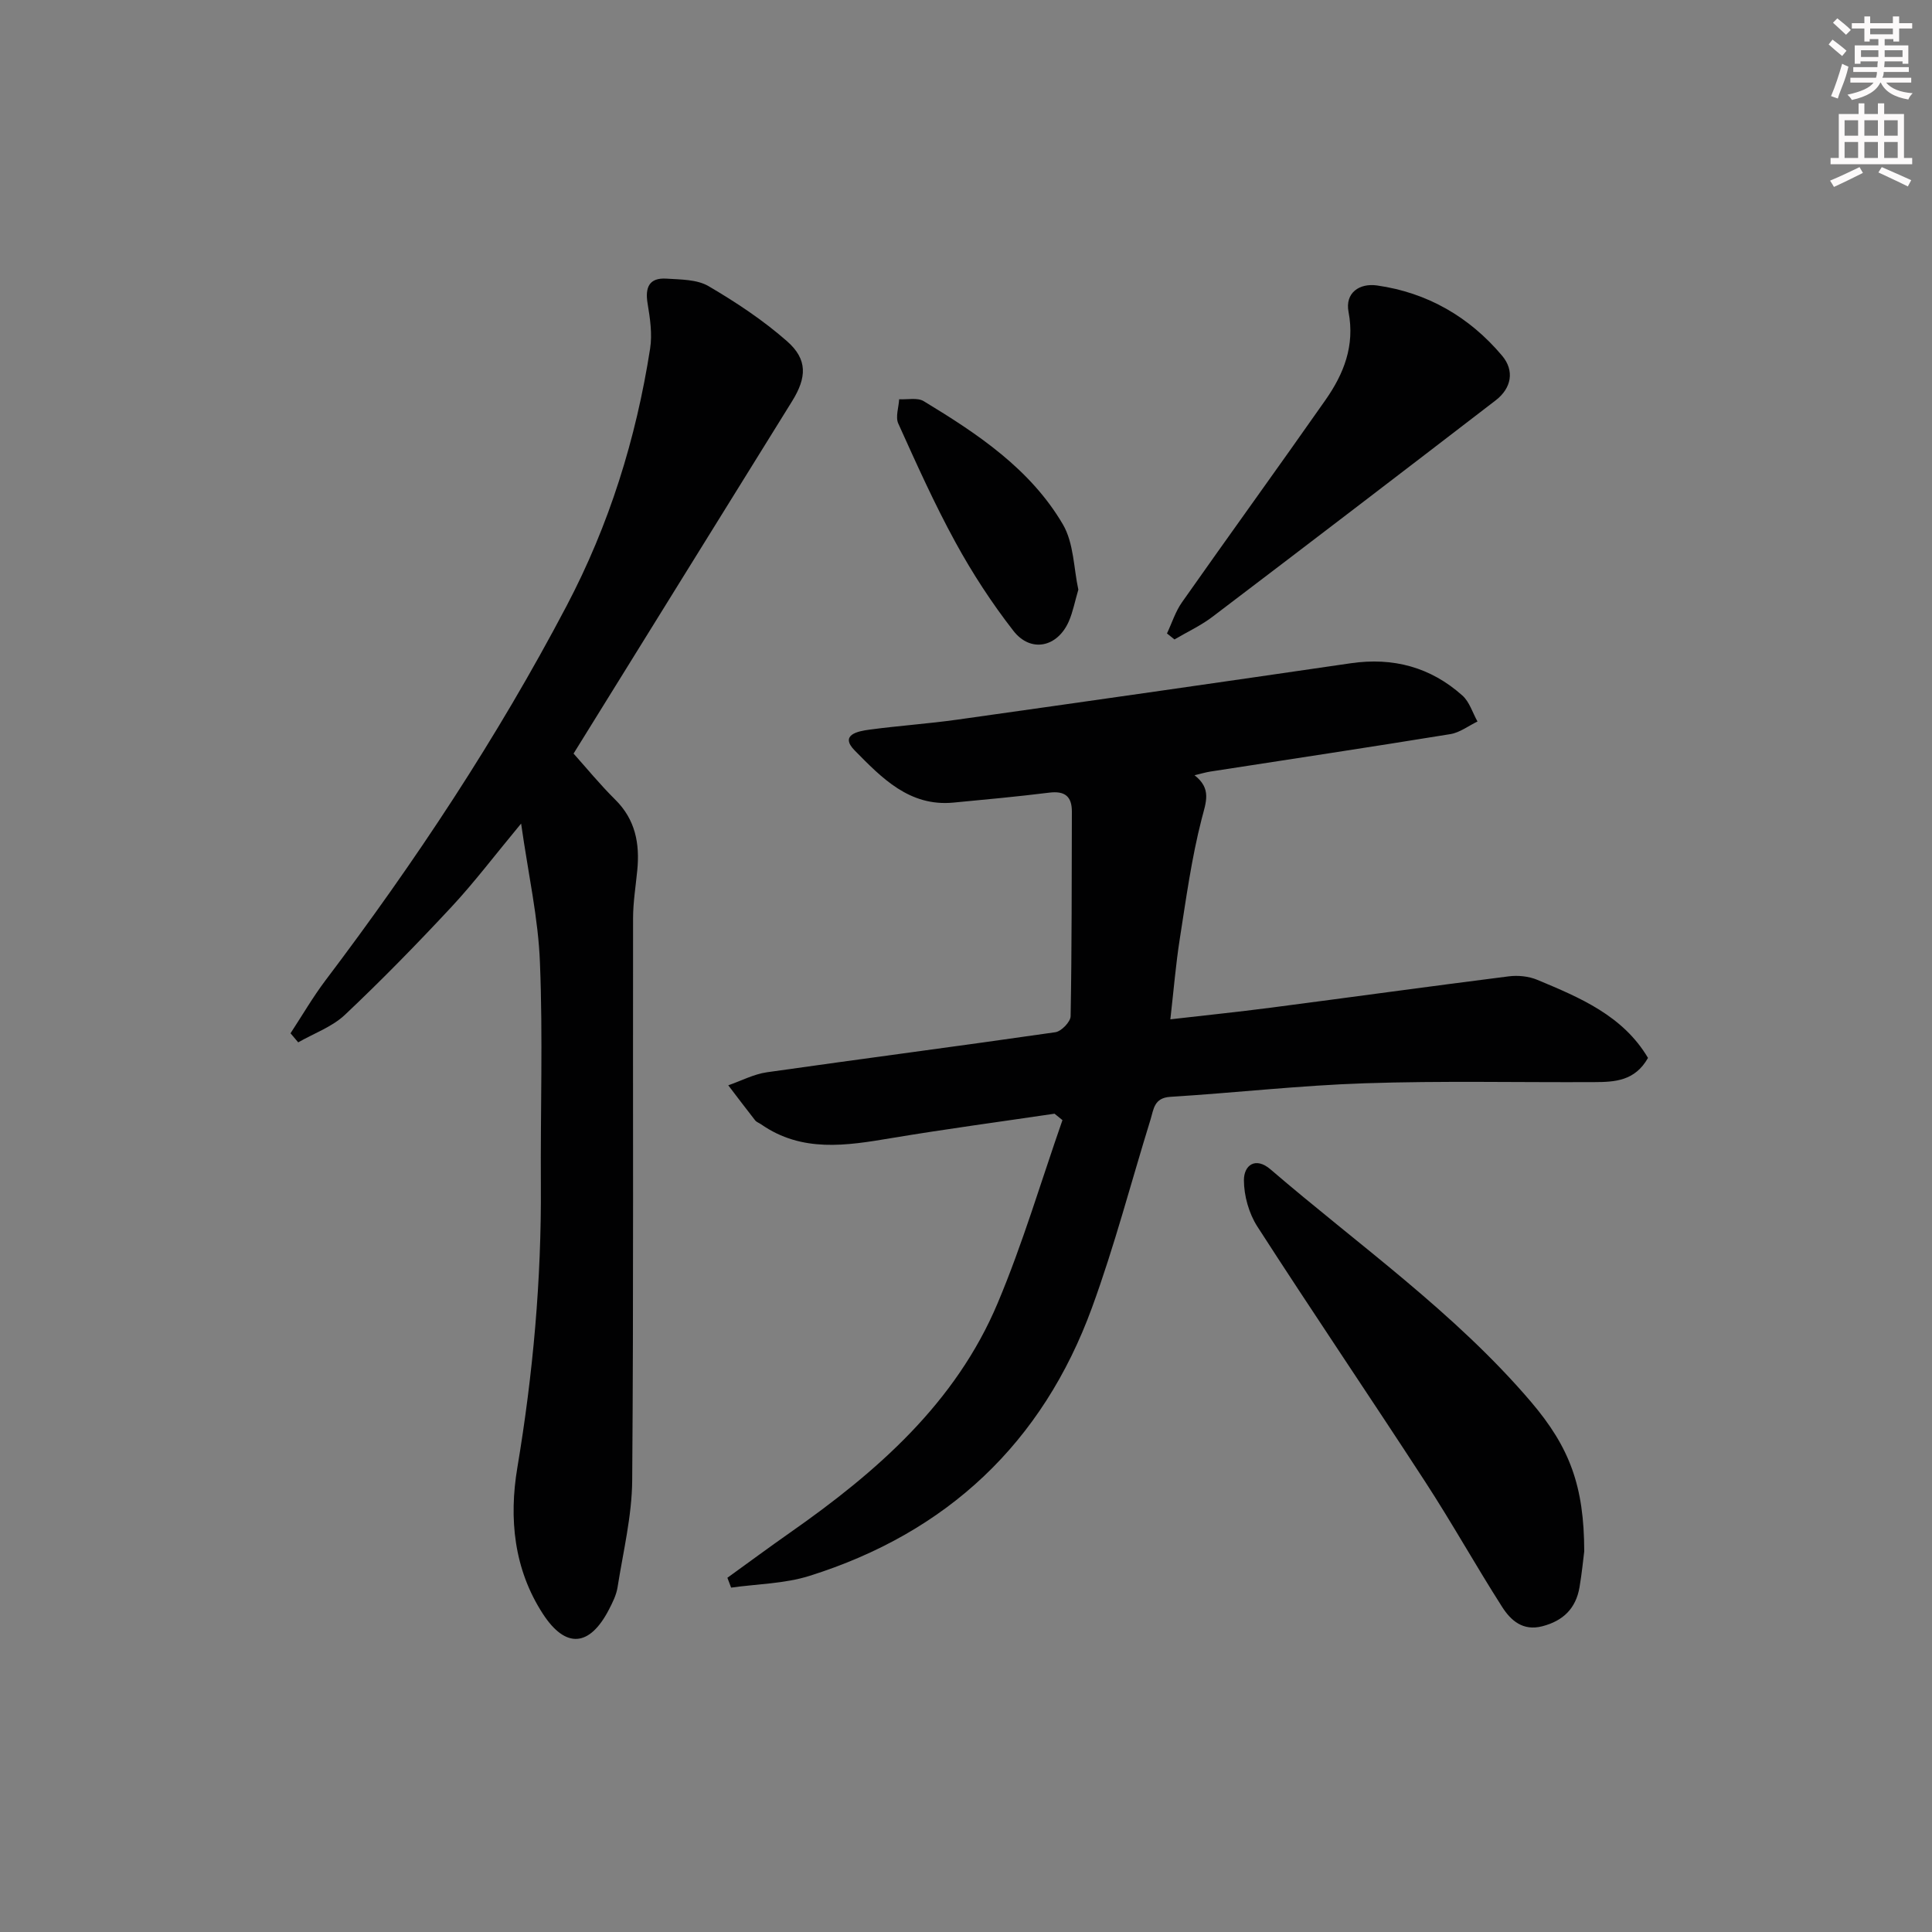 <svg enable-background="new 0 0 400 400" viewBox="0 0 400 400" xmlns="http://www.w3.org/2000/svg"><rect x="0" y="0" width="400" height="400" fill="#808080" stroke="none"/><g fill="#010102"><path d="m218.33 230.58c-11.28 1.67-22.59 3.18-33.83 5.06-9.3 1.56-18.46 3.03-26.92-2.86-.41-.29-.95-.46-1.24-.83-1.88-2.39-3.71-4.83-5.56-7.25 2.67-.92 5.27-2.31 8.01-2.7 19.89-2.83 39.82-5.42 59.71-8.29 1.24-.18 3.14-2.15 3.16-3.31.26-14.11.21-28.23.26-42.34.01-3.22-1.49-4.35-4.7-3.95-6.59.82-13.21 1.43-19.83 2.06-9.12.87-14.87-5.15-20.42-10.78-3.22-3.26.68-4.01 3.01-4.32 6.09-.82 12.23-1.23 18.32-2.09 27.13-3.82 54.25-7.7 81.36-11.66 8.79-1.28 16.54.81 23.11 6.68 1.47 1.31 2.11 3.56 3.13 5.38-1.87.9-3.65 2.29-5.61 2.61-16.54 2.69-33.12 5.19-49.68 7.75-.94.15-1.85.42-3.3.76 3.58 2.79 2.39 5.54 1.49 9.02-2.1 8.16-3.24 16.59-4.55 24.94-.82 5.24-1.25 10.53-1.94 16.58 7.01-.81 13.87-1.51 20.7-2.4 16.46-2.14 32.91-4.42 49.38-6.5 1.91-.24 4.11-.02 5.88.72 8.85 3.69 17.75 7.42 22.93 16.17-2.71 4.81-6.92 4.99-11.12 5.01-15.83.08-31.67-.29-47.49.24-13.45.44-26.86 1.98-40.3 2.81-3.36.21-3.43 2.56-4.08 4.68-4.02 12.98-7.45 26.17-12.11 38.92-10.25 28.09-30.04 46.64-58.54 55.59-5.14 1.61-10.78 1.66-16.19 2.42-.26-.68-.51-1.36-.77-2.04 4.33-3.12 8.62-6.3 12.99-9.36 17.95-12.57 34.26-26.8 42.97-47.51 5.19-12.32 8.99-25.23 13.41-37.88-.53-.44-1.09-.88-1.64-1.33z"/><path d="m107.89 170.51c-5.51 6.64-9.69 12.18-14.39 17.23-7.14 7.67-14.47 15.18-22.09 22.37-2.65 2.5-6.41 3.83-9.67 5.7-.53-.63-1.06-1.25-1.59-1.88 2.4-3.66 4.61-7.47 7.24-10.96 18.6-24.58 35.55-50.2 49.91-77.51 8.83-16.78 14.39-34.62 17.3-53.29.47-3.02-.01-6.26-.52-9.32-.56-3.37.33-5.39 3.91-5.16 2.95.19 6.31.15 8.7 1.55 5.7 3.34 11.3 7.05 16.25 11.4 4.32 3.79 4.09 7.54 1.04 12.45-15 24.15-29.97 48.32-45.23 72.93 2.66 2.97 5.48 6.42 8.63 9.54 4.18 4.13 5.1 9.11 4.56 14.63-.32 3.29-.86 6.58-.87 9.87-.06 38.81.12 77.63-.18 116.44-.06 7.38-1.87 14.76-3.03 22.12-.25 1.6-1.03 3.16-1.79 4.63-4 7.71-8.94 8.14-13.66.9-6.03-9.27-7.06-19.78-5.3-30.29 3.25-19.41 5-38.88 4.87-58.54-.1-15.33.43-30.67-.19-45.97-.33-9.15-2.39-18.21-3.9-28.84z"/><path d="m328 321.19c-.2 1.54-.48 4.51-.98 7.44-.75 4.37-3.37 6.95-7.7 8.07-4.04 1.05-6.54-1.22-8.33-4.02-5.45-8.53-10.38-17.39-15.9-25.87-11.5-17.68-23.35-35.14-34.77-52.87-1.75-2.72-2.78-6.39-2.78-9.61 0-3.08 2.39-4.9 5.51-2.22 18.26 15.69 38.11 29.6 53.88 48.07 8.09 9.49 11.04 17.51 11.07 31.01z"/><path d="m241.61 131.15c1.02-2.16 1.75-4.53 3.11-6.46 9.84-14 19.89-27.86 29.71-41.88 3.79-5.41 6.11-11.23 4.77-18.23-.76-3.97 2.27-5.99 5.89-5.48 10.44 1.48 19.14 6.52 25.9 14.54 2.61 3.1 1.97 6.71-1.33 9.25-19.5 14.99-39.04 29.94-58.63 44.81-2.42 1.84-5.24 3.14-7.87 4.69-.52-.42-1.03-.83-1.55-1.24z"/><path d="m223.26 122.08c-.73 2.47-1.12 4.61-1.97 6.56-2.35 5.38-7.89 6.58-11.48 1.96-4.47-5.74-8.49-11.92-11.98-18.3-4.37-7.98-8.1-16.31-11.85-24.61-.62-1.37.09-3.34.18-5.03 1.71.1 3.79-.39 5.09.4 11.14 6.75 22.07 14.02 28.81 25.51 2.28 3.9 2.24 9.17 3.2 13.51z"/></g><path d="m378.6 9.2.8-1c.9.7 1.9 1.4 2.9 2.3l-.9 1.1c-1.1-.9-2-1.7-2.8-2.4zm.5 10.7c.9-2.1 1.6-4.3 2.3-6.7.4.2.8.4 1.3.6-.7 3.1-1.5 4.3-2.2 6.6zm.4-15.2.9-.9c1 .8 2 1.6 2.8 2.4l-1 1c-1-.9-1.9-1.8-2.7-2.5zm12.5-1.3h1.2v1.4h2.7v1.1h-2.7v2.7h-1.2v-.5h-1.8v1.3h4.9v3.8h-1.2v-.5h-3.7c0 .4-.1.9-.1 1.2h5.1v1h-5.2c0 .5-.1.9-.3 1.2h6v1h-5.2c1.1 1.3 2.9 2 5.5 2.2-.4.4-.7.8-.9 1.3-2.9-.5-4.8-1.6-5.7-3.5h-.1c-.8 1.7-2.7 2.9-5.9 3.6-.2-.4-.6-.8-.9-1.1 2.8-.6 4.6-1.4 5.4-2.5h-4.8v-1h5.3c.1-.3.2-.7.2-1.2h-4.9v-1h5c0-.4 0-.8.1-1.2h-3.6v.5h-1.2v-3.8h4.9v-1.3h-1.8v.5h-1.1v-2.7h-2.6v-1.1h2.6v-1.4h1.2v1.4h4.7v-1.4zm-6.7 8.4h3.6c0-.4 0-.9 0-1.4h-3.6zm1.9-4.7h4.7v-1.2h-4.7zm6.7 3.3h-3.7v1.4h3.7z" fill="#fcfafa"/><path d="m384.7 21.4h1.3v2.2h2.8v-2.2h1.3v2.2h4.1v9.1h1.7v1.3h-16.9v-1.3h1.7v-9.1h4.1v-2.2zm.3 13.2.7 1.2c-1.8.9-3.8 1.9-6 2.9-.2-.4-.5-.8-.8-1.3 2.4-1 4.4-2 6.1-2.8zm-3.1-6.5h2.8v-3.2h-2.8zm0 4.6h2.8v-3.3h-2.8v3.2zm4.1-4.6h2.8v-3.2h-2.8zm0 4.6h2.8v-3.3h-2.8zm3.6 1.9c2.1.9 4.1 1.8 6.1 2.7l-.7 1.3c-2.2-1.1-4.2-2-6.1-2.9zm3.3-9.7h-2.8v3.2h2.8zm-2.8 7.8h2.8v-3.3h-2.8z" fill="#fcfafa"/></svg>